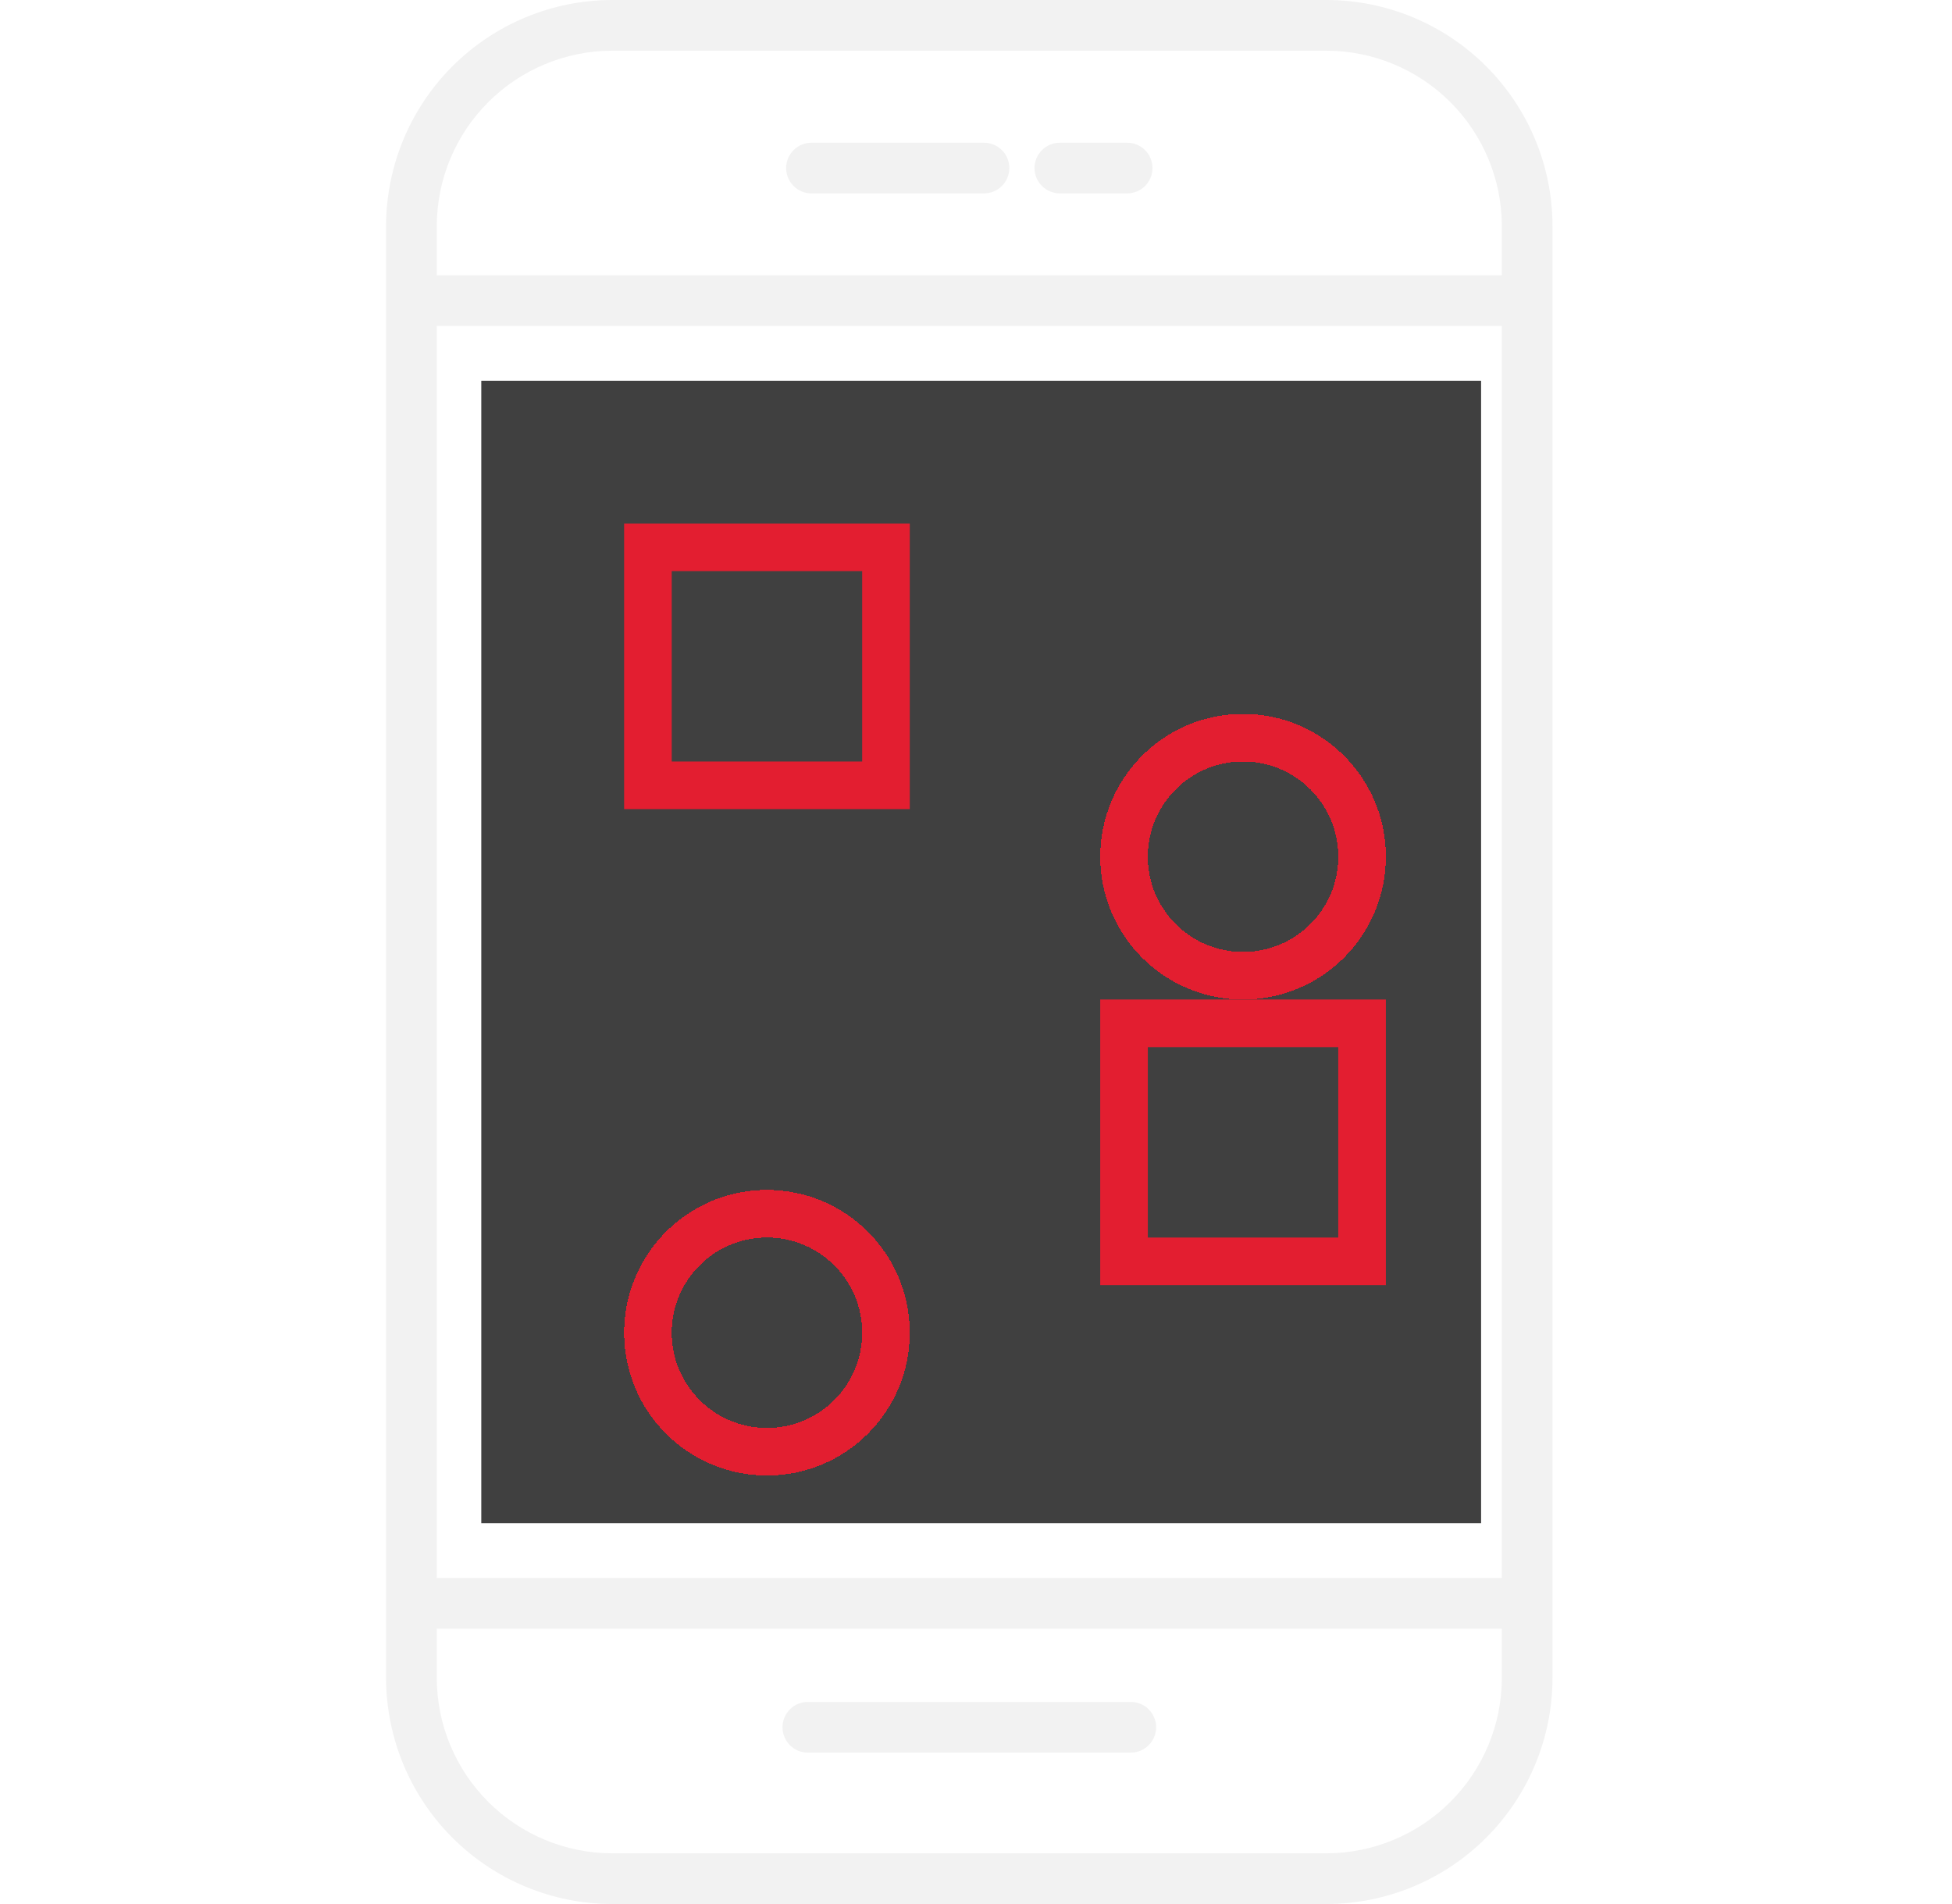 <svg width="41" height="40" viewBox="0 0 41 40" fill="none" xmlns="http://www.w3.org/2000/svg">
<path fill-rule="evenodd" clip-rule="evenodd" d="M11.491 17.953L18.902 10.543C18.976 10.469 19.071 10.419 19.174 10.399C19.277 10.378 19.384 10.389 19.481 10.429C19.578 10.469 19.661 10.537 19.72 10.624C19.778 10.712 19.81 10.814 19.81 10.919V18.333C19.81 18.403 19.796 18.473 19.77 18.537C19.743 18.602 19.704 18.66 19.654 18.71C19.605 18.759 19.546 18.798 19.482 18.825C19.417 18.852 19.348 18.866 19.278 18.866H11.864C11.758 18.865 11.655 18.833 11.568 18.774C11.48 18.715 11.412 18.631 11.372 18.534C11.333 18.436 11.323 18.329 11.344 18.225C11.365 18.122 11.416 18.027 11.491 17.953ZM16.975 36.819C16.904 36.82 16.834 36.807 16.769 36.781C16.704 36.754 16.644 36.715 16.594 36.666C16.544 36.616 16.504 36.557 16.477 36.492C16.45 36.427 16.436 36.357 16.436 36.287C16.436 36.216 16.45 36.147 16.477 36.081C16.504 36.017 16.544 35.958 16.594 35.908C16.644 35.858 16.704 35.819 16.769 35.793C16.834 35.767 16.904 35.754 16.975 35.755H23.744C23.815 35.754 23.885 35.767 23.95 35.793C24.016 35.819 24.075 35.858 24.125 35.908C24.175 35.958 24.215 36.017 24.242 36.081C24.27 36.147 24.284 36.216 24.284 36.287C24.284 36.357 24.27 36.427 24.242 36.492C24.215 36.557 24.175 36.616 24.125 36.666C24.075 36.715 24.016 36.754 23.95 36.781C23.885 36.807 23.815 36.82 23.744 36.819H16.975ZM17.044 4.063C16.903 4.063 16.767 4.007 16.668 3.907C16.568 3.807 16.512 3.672 16.512 3.53C16.512 3.389 16.568 3.254 16.668 3.154C16.767 3.054 16.903 2.998 17.044 2.998H20.668C20.809 2.998 20.944 3.054 21.044 3.154C21.144 3.254 21.2 3.389 21.2 3.53C21.2 3.672 21.144 3.807 21.044 3.907C20.944 4.007 20.809 4.063 20.668 4.063H17.044ZM22.262 4.063C22.12 4.063 21.985 4.007 21.885 3.907C21.785 3.807 21.729 3.672 21.729 3.53C21.729 3.389 21.785 3.254 21.885 3.154C21.985 3.054 22.12 2.998 22.262 2.998H23.675C23.816 2.998 23.952 3.054 24.052 3.154C24.151 3.254 24.207 3.389 24.207 3.53C24.207 3.672 24.151 3.807 24.052 3.907C23.952 4.007 23.816 4.063 23.675 4.063H22.262ZM9.174 33.151H31.545V6.848H9.174V33.151ZM31.545 34.216H9.174V35.257C9.177 36.231 9.566 37.165 10.255 37.854C10.944 38.543 11.878 38.932 12.852 38.935H27.866C28.841 38.932 29.775 38.543 30.464 37.854C31.153 37.165 31.542 36.231 31.545 35.257V34.216ZM9.174 5.784H31.545V4.743C31.542 3.769 31.153 2.835 30.464 2.146C29.775 1.457 28.841 1.068 27.866 1.065H12.852C11.878 1.068 10.944 1.457 10.255 2.146C9.566 2.835 9.177 3.769 9.174 4.743V5.784ZM12.852 0C11.595 0.003 10.391 0.504 9.502 1.393C8.613 2.282 8.113 3.486 8.109 4.743V35.257C8.113 36.514 8.613 37.718 9.502 38.607C10.391 39.496 11.595 39.997 12.852 40H27.866C29.123 39.997 30.328 39.496 31.216 38.607C32.105 37.718 32.606 36.514 32.609 35.257V4.743C32.606 3.486 32.105 2.282 31.216 1.393C30.328 0.504 29.123 0.003 27.866 0H12.852ZM11.864 20.17H19.278C19.419 20.17 19.555 20.226 19.654 20.326C19.754 20.425 19.81 20.561 19.811 20.702V28.117C19.811 28.258 19.754 28.393 19.654 28.493C19.555 28.593 19.419 28.649 19.278 28.649H11.864C11.723 28.649 11.587 28.593 11.487 28.493C11.387 28.393 11.332 28.258 11.332 28.117V20.702C11.332 20.561 11.388 20.425 11.487 20.326C11.587 20.226 11.723 20.17 11.864 20.17ZM18.746 21.234V27.584H12.396V21.234H18.746ZM25.148 20.17C25.986 20.17 26.806 20.418 27.503 20.884C28.2 21.35 28.744 22.012 29.065 22.787C29.386 23.561 29.469 24.414 29.306 25.236C29.142 26.059 28.738 26.814 28.146 27.407C27.553 28 26.797 28.404 25.975 28.567C25.152 28.731 24.3 28.647 23.525 28.326C22.751 28.005 22.089 27.462 21.623 26.765C21.157 26.067 20.908 25.248 20.908 24.409C20.911 23.286 21.359 22.209 22.153 21.415C22.948 20.62 24.024 20.173 25.148 20.17ZM25.148 21.234C25.776 21.234 26.39 21.421 26.912 21.769C27.434 22.118 27.841 22.614 28.081 23.194C28.321 23.774 28.384 24.413 28.262 25.029C28.139 25.645 27.837 26.21 27.393 26.654C26.949 27.098 26.383 27.401 25.767 27.523C25.151 27.646 24.513 27.583 23.933 27.343C23.353 27.102 22.857 26.695 22.508 26.173C22.159 25.651 21.973 25.037 21.973 24.409C21.976 23.568 22.311 22.762 22.906 22.167C23.501 21.572 24.307 21.237 25.148 21.234ZM21.441 10.387H28.855C28.996 10.387 29.132 10.443 29.231 10.543C29.331 10.643 29.387 10.778 29.387 10.919V18.333C29.387 18.474 29.331 18.61 29.231 18.71C29.132 18.809 28.996 18.866 28.855 18.866H21.441C21.299 18.866 21.164 18.81 21.064 18.71C20.964 18.61 20.908 18.474 20.908 18.333V10.919C20.908 10.849 20.922 10.78 20.949 10.715C20.976 10.651 21.015 10.592 21.064 10.543C21.114 10.493 21.172 10.454 21.237 10.427C21.302 10.401 21.371 10.387 21.441 10.387ZM28.323 11.451V17.801H21.973V11.451H28.323ZM18.746 12.204L13.149 17.801H18.746V12.204Z" fill="#F2F2F2"/>
<rect x="10.109" y="8" width="21" height="24" fill="#404040"/>
<rect x="28.609" y="26.498" width="5" height="5" transform="rotate(180 28.609 26.498)" stroke="#E31E30"/>
<g filter="url(#filter0_d_4296_23401)">
<circle cx="16.109" cy="23.998" r="2.5" stroke="#E31E30" shape-rendering="crispEdges"/>
</g>
<rect x="13.609" y="11.498" width="5" height="5" stroke="#E31E30"/>
<g filter="url(#filter1_d_4296_23401)">
<circle cx="26.109" cy="13.998" r="2.5" transform="rotate(180 26.109 13.998)" stroke="#E31E30" shape-rendering="crispEdges"/>
</g>
<defs>
<filter id="filter0_d_4296_23401" x="9.109" y="20.998" width="14" height="14" filterUnits="userSpaceOnUse" color-interpolation-filters="sRGB">
<feFlood flood-opacity="0" result="BackgroundImageFix"/>
<feColorMatrix in="SourceAlpha" type="matrix" values="0 0 0 0 0 0 0 0 0 0 0 0 0 0 0 0 0 0 127 0" result="hardAlpha"/>
<feOffset dy="4"/>
<feGaussianBlur stdDeviation="2"/>
<feComposite in2="hardAlpha" operator="out"/>
<feColorMatrix type="matrix" values="0 0 0 0 0 0 0 0 0 0 0 0 0 0 0 0 0 0 0.25 0"/>
<feBlend mode="normal" in2="BackgroundImageFix" result="effect1_dropShadow_4296_23401"/>
<feBlend mode="normal" in="SourceGraphic" in2="effect1_dropShadow_4296_23401" result="shape"/>
</filter>
<filter id="filter1_d_4296_23401" x="19.109" y="10.998" width="14" height="14" filterUnits="userSpaceOnUse" color-interpolation-filters="sRGB">
<feFlood flood-opacity="0" result="BackgroundImageFix"/>
<feColorMatrix in="SourceAlpha" type="matrix" values="0 0 0 0 0 0 0 0 0 0 0 0 0 0 0 0 0 0 127 0" result="hardAlpha"/>
<feOffset dy="4"/>
<feGaussianBlur stdDeviation="2"/>
<feComposite in2="hardAlpha" operator="out"/>
<feColorMatrix type="matrix" values="0 0 0 0 0 0 0 0 0 0 0 0 0 0 0 0 0 0 0.25 0"/>
<feBlend mode="normal" in2="BackgroundImageFix" result="effect1_dropShadow_4296_23401"/>
<feBlend mode="normal" in="SourceGraphic" in2="effect1_dropShadow_4296_23401" result="shape"/>
</filter>
</defs>
</svg>
